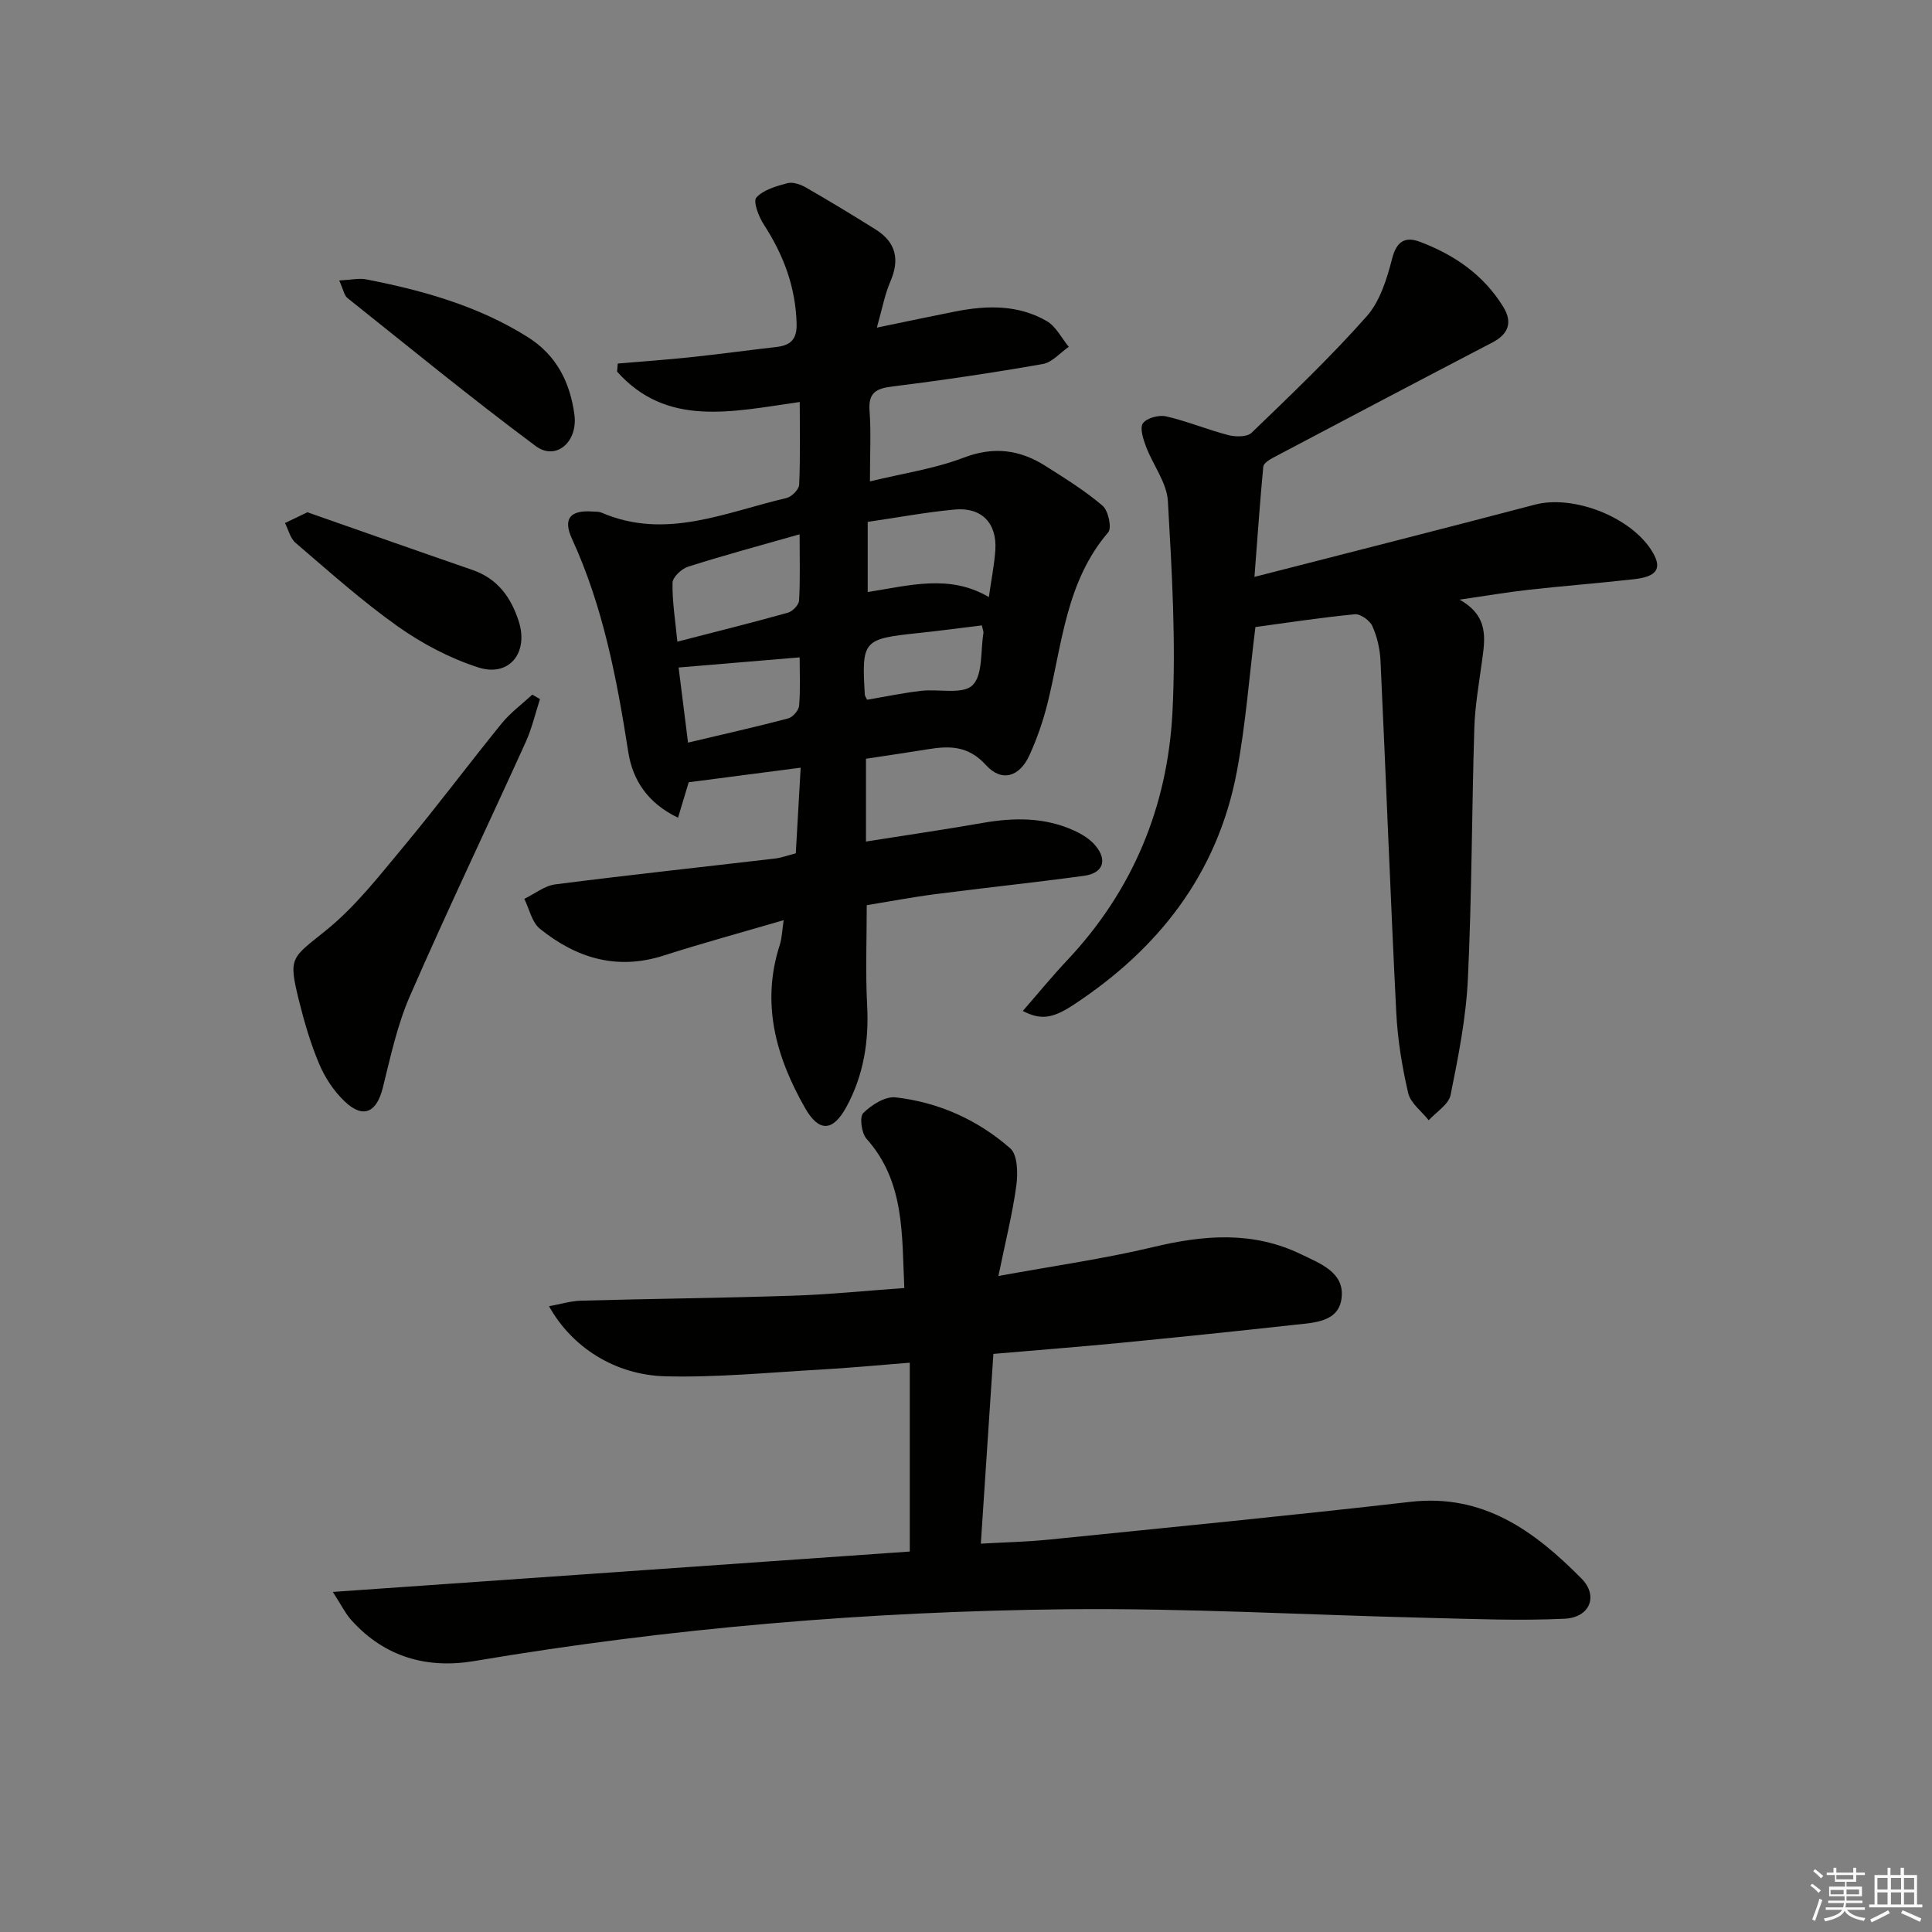 <svg enable-background="new 0 0 400 400" viewBox="0 0 400 400" xmlns="http://www.w3.org/2000/svg"><rect x="0" y="0" width="400" height="400" fill="#808080" stroke="none"/><g fill="#010100"><path d="m179.29 157.09v17.14c8.19-1.3 16.16-2.45 24.08-3.84 6.53-1.15 12.92-1.22 19.05 1.59 1.62.74 3.29 1.77 4.4 3.12 2.52 3.05 1.55 5.69-2.4 6.23-10.2 1.39-20.45 2.46-30.66 3.78-4.75.61-9.46 1.51-14.31 2.3 0 7.1-.28 13.9.08 20.66.4 7.48-.72 14.56-4.3 21.12-2.81 5.15-5.69 5.23-8.55.21-6.02-10.56-9.16-21.63-5.23-33.79.44-1.34.46-2.82.8-5.1-8.75 2.56-16.88 4.77-24.89 7.34-9.68 3.1-18.08.49-25.59-5.57-1.66-1.34-2.17-4.08-3.22-6.18 2.13-1.03 4.18-2.71 6.41-3 15.15-1.94 30.33-3.57 45.5-5.35 1.31-.15 2.58-.64 4.3-1.08.32-5.67.65-11.39 1.01-17.73-8.14 1.06-15.61 2.03-23.18 3.02-.63 2.1-1.33 4.42-2.21 7.34-6.26-3-9.39-7.77-10.3-13.59-2.37-15.15-5.2-30.09-11.66-44.16-1.92-4.17-.35-5.95 4.16-5.65.66.04 1.39-.01 1.97.24 13.29 5.73 25.7-.11 38.29-3.03 1.07-.25 2.58-1.77 2.62-2.76.25-5.6.12-11.21.12-17.12-14.11 2.01-27.51 5.27-37.82-6.29.05-.56.09-1.11.14-1.67 5.02-.43 10.04-.78 15.05-1.31 5.94-.63 11.86-1.44 17.8-2.12 2.91-.34 4.27-1.56 4.18-4.82-.2-7.59-2.71-14.25-6.79-20.53-1.06-1.62-2.26-4.79-1.55-5.58 1.46-1.62 4.11-2.36 6.41-2.98 1.11-.3 2.68.22 3.77.84 4.9 2.81 9.73 5.74 14.52 8.74 4.18 2.62 5.04 6.18 3.06 10.75-1.16 2.68-1.69 5.64-2.81 9.57 6.07-1.25 11.17-2.34 16.29-3.35 6.51-1.28 13.01-1.42 18.91 2.01 1.9 1.11 3.05 3.51 4.54 5.32-1.79 1.23-3.45 3.22-5.39 3.56-10.3 1.8-20.65 3.35-31.03 4.63-3.41.42-5.12 1.23-4.83 5.07.33 4.46.08 8.96.08 14.6 6.81-1.66 13.36-2.61 19.39-4.91 6.25-2.39 11.65-1.66 16.97 1.72 4.05 2.57 8.17 5.12 11.8 8.22 1.19 1.01 1.96 4.6 1.17 5.52-8.76 10.22-9.52 23.13-12.54 35.31-.91 3.68-2.17 7.32-3.74 10.78-2.06 4.55-5.76 5.7-9.04 2.08-3.65-4.02-7.52-4-12.03-3.26-4.25.69-8.47 1.3-12.8 1.96zm-13.74-46.47c-8.49 2.42-15.85 4.4-23.1 6.71-1.34.43-3.19 2.16-3.21 3.33-.08 3.85.57 7.72 1 12.19 8.18-2.11 15.57-3.95 22.89-6 .97-.27 2.26-1.61 2.31-2.52.25-4.26.11-8.53.11-13.71zm14.1-2.57v14.53c8.7-1.37 16.97-3.75 25.08 1.04.49-3.47 1.12-6.56 1.34-9.68.39-5.58-2.79-8.95-8.37-8.45-6.05.56-12.05 1.69-18.05 2.56zm-37.2 45.7c7.32-1.74 14.07-3.25 20.74-5.01.95-.25 2.18-1.67 2.26-2.64.28-3.38.11-6.79.11-10-8.75.73-16.76 1.41-25.06 2.1.54 4.31 1.19 9.5 1.95 15.55zm37.08-8.88c3.69-.62 7.41-1.4 11.16-1.84 3.64-.43 8.61.81 10.64-1.14 2.19-2.1 1.66-7.05 2.27-10.76.07-.43-.16-.9-.32-1.65-4.5.55-8.88 1.14-13.27 1.6-11.32 1.19-11.63 1.52-10.96 12.75.03.32.28.61.48 1.04z"/><path d="m68.91 329.59c40.65-2.84 80.12-5.6 119.45-8.36 0-13.28 0-25.85 0-39.1-6.57.52-12.46 1.09-18.37 1.42-10.74.6-21.5 1.67-32.22 1.4-10.52-.27-19.43-6.1-24.1-14.51 2.41-.44 4.51-1.09 6.63-1.15 14.62-.4 29.25-.55 43.87-1.03 7.6-.25 15.18-1.03 23.06-1.59-.53-11.1.13-22-7.84-30.92-1.03-1.16-1.47-4.51-.66-5.31 1.71-1.69 4.55-3.49 6.7-3.24 8.91 1.01 17.01 4.66 23.73 10.55 1.54 1.35 1.6 5.17 1.26 7.71-.79 5.84-2.25 11.6-3.71 18.72 11.43-2.09 21.88-3.56 32.1-6 10.49-2.51 20.63-3.33 30.62 1.53 3.89 1.89 8.77 3.66 8.36 8.73-.42 5.28-5.59 5.39-9.69 5.84-12.05 1.33-24.11 2.57-36.17 3.75-8.59.83-17.19 1.5-26.26 2.28-.86 13.03-1.71 25.9-2.6 39.29 4.97-.29 9.55-.38 14.09-.84 24.96-2.53 49.93-4.96 74.85-7.82 15.14-1.74 25.75 6.11 35.41 15.87 3.58 3.62 1.74 8.08-3.48 8.33-9.42.45-18.89.04-28.33-.18-24.95-.6-49.91-2.04-74.85-1.78-41.08.44-81.98 3.87-122.55 10.72-9.76 1.65-18.52-.8-25.37-8.36-1.28-1.38-2.13-3.16-3.93-5.95z"/><path d="m259.72 119.44c20.24-5.2 39.18-9.99 58.07-14.96 8.06-2.12 20.21 2.66 24.42 9.94 1.91 3.3.83 4.97-3.92 5.5-7.26.82-14.55 1.38-21.81 2.19-4.39.49-8.76 1.24-14.29 2.04 6.15 3.46 5.26 8.15 4.63 12.82-.62 4.59-1.44 9.19-1.58 13.8-.53 17.3-.51 34.62-1.33 51.9-.38 8.06-1.98 16.09-3.58 24.03-.4 1.97-2.96 3.51-4.53 5.24-1.47-1.87-3.76-3.54-4.25-5.63-1.27-5.47-2.19-11.1-2.47-16.71-1.22-24.25-2.12-48.52-3.26-72.77-.11-2.43-.69-4.97-1.68-7.19-.52-1.17-2.47-2.57-3.64-2.46-7.06.68-14.09 1.76-20.58 2.64-1.28 10.23-2.01 20.2-3.85 29.95-3.99 21.14-16.24 36.77-33.97 48.37-4.34 2.84-6.78 3.01-10.34 1.17 3.12-3.57 6.05-7.17 9.22-10.53 13.57-14.41 20.74-31.78 21.76-51.24.76-14.54-.11-29.21-.94-43.78-.22-3.83-3.09-7.48-4.53-11.3-.58-1.55-1.34-3.89-.63-4.84.82-1.1 3.32-1.76 4.82-1.41 4.35 1 8.51 2.75 12.84 3.87 1.51.39 3.9.42 4.83-.48 8.13-7.84 16.33-15.65 23.81-24.09 2.78-3.13 4.21-7.78 5.29-11.99.92-3.58 2.72-4.58 5.65-3.49 7.16 2.67 13.3 6.87 17.37 13.53 1.91 3.12 1.13 5.57-2.24 7.33-15.16 7.9-30.29 15.87-45.41 23.86-.81.43-1.98 1.17-2.05 1.86-.66 6.88-1.13 13.78-1.83 22.83z"/><path d="m111.8 144.74c-.98 2.98-1.68 6.09-2.97 8.93-7.95 17.52-16.26 34.89-23.95 52.52-2.63 6.01-4.03 12.6-5.62 19.01-1.29 5.17-4.09 6.49-7.94 2.8-2.21-2.12-4.05-4.9-5.24-7.73-1.79-4.24-3.1-8.73-4.21-13.22-2.23-9-1.51-8.65 5.68-14.47 6.1-4.94 11.07-11.37 16.15-17.47 6.91-8.3 13.37-16.97 20.18-25.35 1.81-2.22 4.2-3.97 6.32-5.94.53.31 1.06.61 1.6.92z"/><path d="m70.23 58.07c2.44-.12 4.08-.52 5.58-.23 11.74 2.29 23.16 5.48 33.44 11.94 5.98 3.76 8.76 9.35 9.67 16.02.78 5.71-3.82 9.67-8.01 6.55-13.27-9.87-26.07-20.36-39-30.67-.65-.53-.81-1.69-1.68-3.61z"/><path d="m63.64 106.06c11.38 3.98 22.76 8 34.17 11.94 5.2 1.8 7.98 5.63 9.59 10.64 2.08 6.46-1.94 11.6-8.35 9.55-5.87-1.88-11.6-4.9-16.65-8.47-7.43-5.26-14.26-11.39-21.2-17.32-1.1-.94-1.49-2.72-2.2-4.11 1.36-.64 2.73-1.31 4.64-2.23z"/></g><path d="m374.8 390.4.4-.4c.7.5 1.3 1 1.8 1.4l-.5.5c-.5-.6-1.1-1.1-1.7-1.5zm1 7.3-.6-.3c.5-1.4 1.1-2.8 1.5-4.3.2.1.4.2.6.3-.5 1.3-1 2.8-1.5 4.3zm-.4-10.3.4-.4c.4.3 1 .8 1.7 1.4l-.5.5c-.4-.5-1-1-1.6-1.5zm2.5.3h1.7v-1h.6v1h3.5v-1h.6v1h1.8v.5h-1.8v1.4h-2v1h3.2v2h-3.2v.9h3.3v.5h-3.4c0 .3-.1.6-.1.9h4v.5h-3.7c.7.9 1.9 1.5 3.8 1.7-.1.2-.2.4-.3.6-2.1-.4-3.5-1.1-4-2.1-.4 1-1.8 1.7-4 2.2-.1-.2-.2-.4-.3-.6 2.1-.4 3.4-1 3.8-1.8h-3.4v-.5h3.6c.1-.3.1-.6.2-.9h-3.3v-.5h3.4c0-.3 0-.6 0-.9h-3.2v-2h3.3v-1h-2.1v-1.4h-1.7v-.5zm1.1 3.5v1h2.7c0-.3 0-.4 0-.4 0-.1 0-.2 0-.2 0-.1 0-.2 0-.3h-2.7zm1.2-3v.9h3.5v-.9zm4.7 3h-2.6v.6.4h2.6z" fill="#fafafb"/><path d="m393.6 386.7h.6v1.5h2.7v6.1h1.1v.6h-11v-.6h1.1v-6.1h2.7v-1.5h.6v1.5h2.1v-1.5zm-2.7 8.8.4.6c-1.2.6-2.5 1.3-3.8 1.9-.1-.2-.2-.4-.3-.6 1.2-.6 2.5-1.2 3.7-1.9zm-2.2-6.7v2.4h2.1v-2.4zm0 3v2.5h2.1v-2.5zm2.8-3v2.4h2.1v-2.4zm0 3v2.5h2.1v-2.5zm6 6.1c-1.4-.7-2.7-1.3-3.9-1.8l.3-.6c1.5.6 2.7 1.2 3.9 1.7zm-1.2-9.1h-2.1v2.4h2.1zm-2.1 3v2.5h2.1v-2.5z" fill="#fafafb"/></svg>
